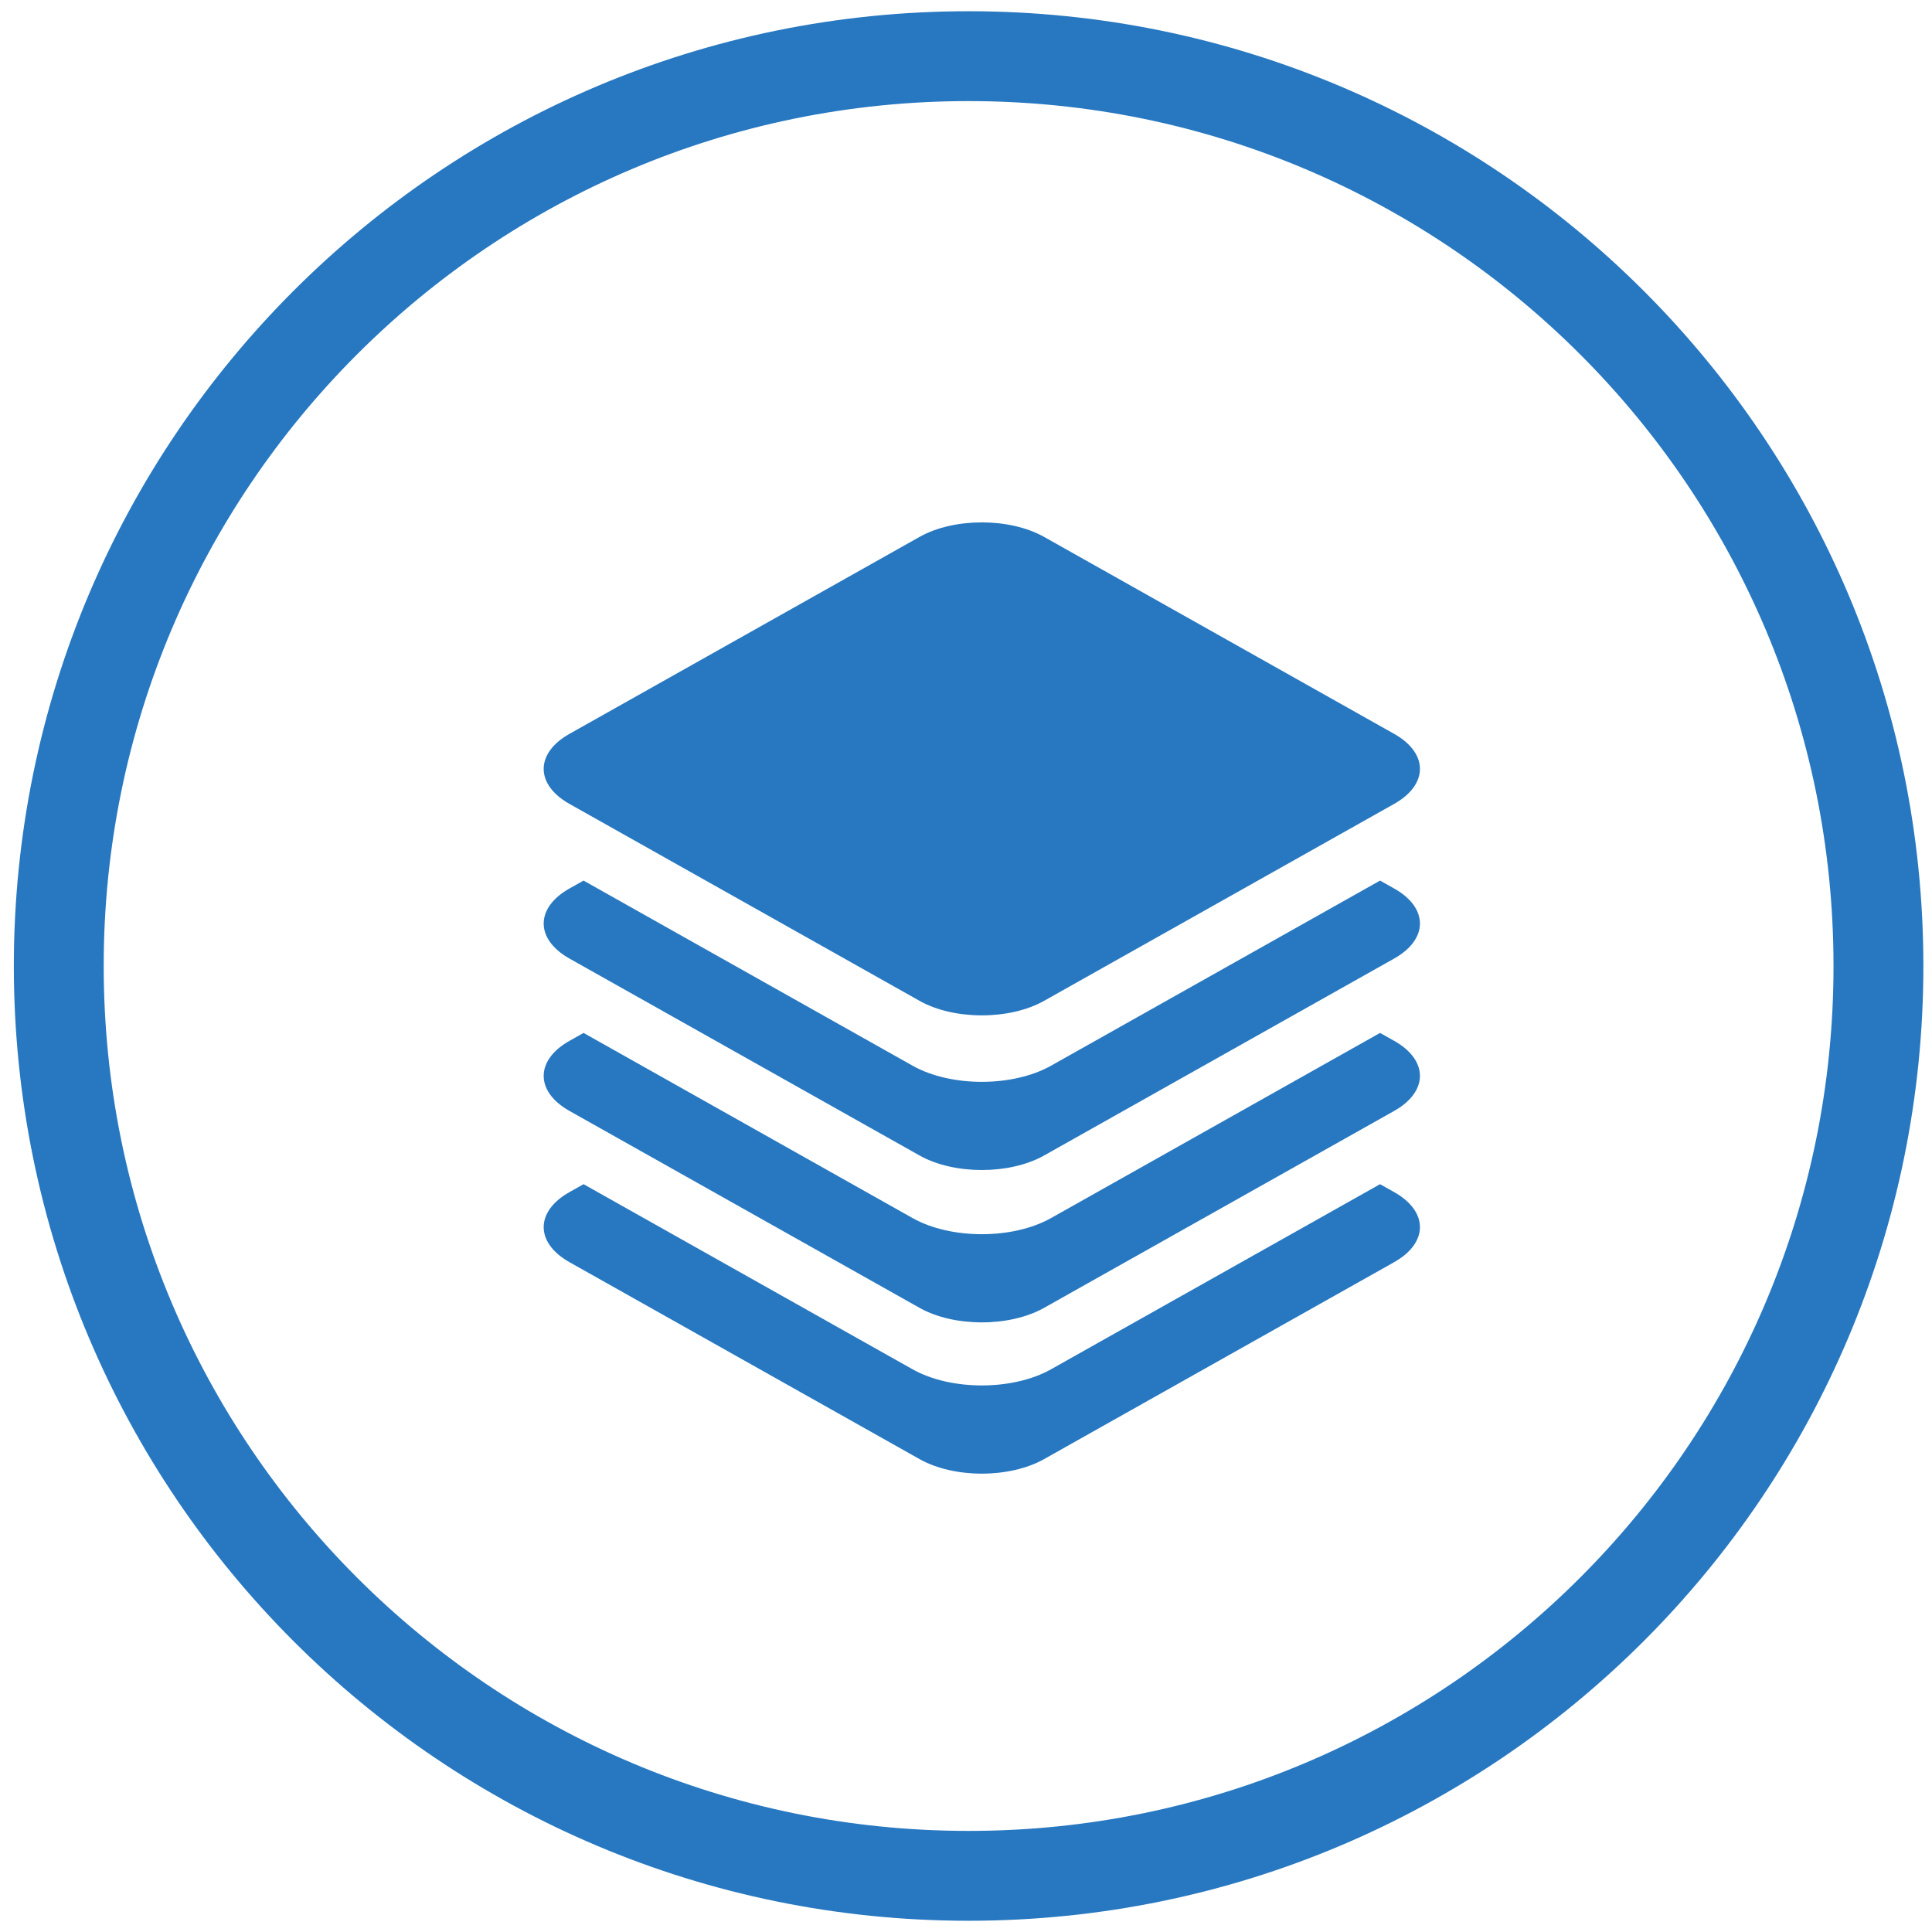<svg xmlns="http://www.w3.org/2000/svg" width="86" height="86" viewBox="0 0 86 86"><defs><clipPath id="hwyta"><path fill="#fff" d="M.616 43C.616 19.528 19.644.5 43.116.5s42.5 19.028 42.5 42.5-19.028 42.5-42.5 42.5S.616 66.472.616 43z"></path></clipPath></defs><g><g><path fill="none" stroke="#2778c1" stroke-miterlimit="20" stroke-width="8" d="M.616 43C.616 19.528 19.644.5 43.116.5s42.5 19.028 42.5 42.5-19.028 42.5-42.5 42.5S.616 66.472.616 43z" clip-path="url(&quot;#hwyta&quot;)"></path></g><g><g><path fill="#2778c1" d="M62.059 39.55l-.628-.352-14.646 8.24c-1.701.958-4.461.958-6.163 0l-14.646-8.24-.628.352c-1.529.861-1.529 2.257 0 3.118l15.586 8.768c1.528.86 4.01.86 5.54 0l15.585-8.768c1.53-.861 1.53-2.257 0-3.118z"></path></g><g><path fill="#2778c1" d="M40.934 23.898c1.528-.86 4.01-.86 5.54 0l15.585 8.769c1.53.86 1.53 2.257 0 3.117l-15.585 8.768c-1.53.861-4.012.861-5.54 0l-15.586-8.768c-1.529-.86-1.529-2.257 0-3.117z"></path></g><g><path fill="#2778c1" d="M62.059 46.332l-.628-.353-14.646 8.242c-1.701.957-4.461.957-6.163 0l-14.646-8.242-.628.353c-1.529.862-1.529 2.257 0 3.119l15.586 8.767c1.528.861 4.01.861 5.54 0l15.585-8.767c1.53-.862 1.53-2.257 0-3.12z"></path></g><g><path fill="#2778c1" d="M62.059 53.065l-.628-.353-14.646 8.24c-1.701.958-4.461.958-6.163 0l-14.646-8.24-.628.353c-1.529.86-1.529 2.256 0 3.118l15.586 8.768c1.528.861 4.01.861 5.54 0l15.585-8.768c1.53-.862 1.53-2.257 0-3.118z"></path></g></g></g></svg>